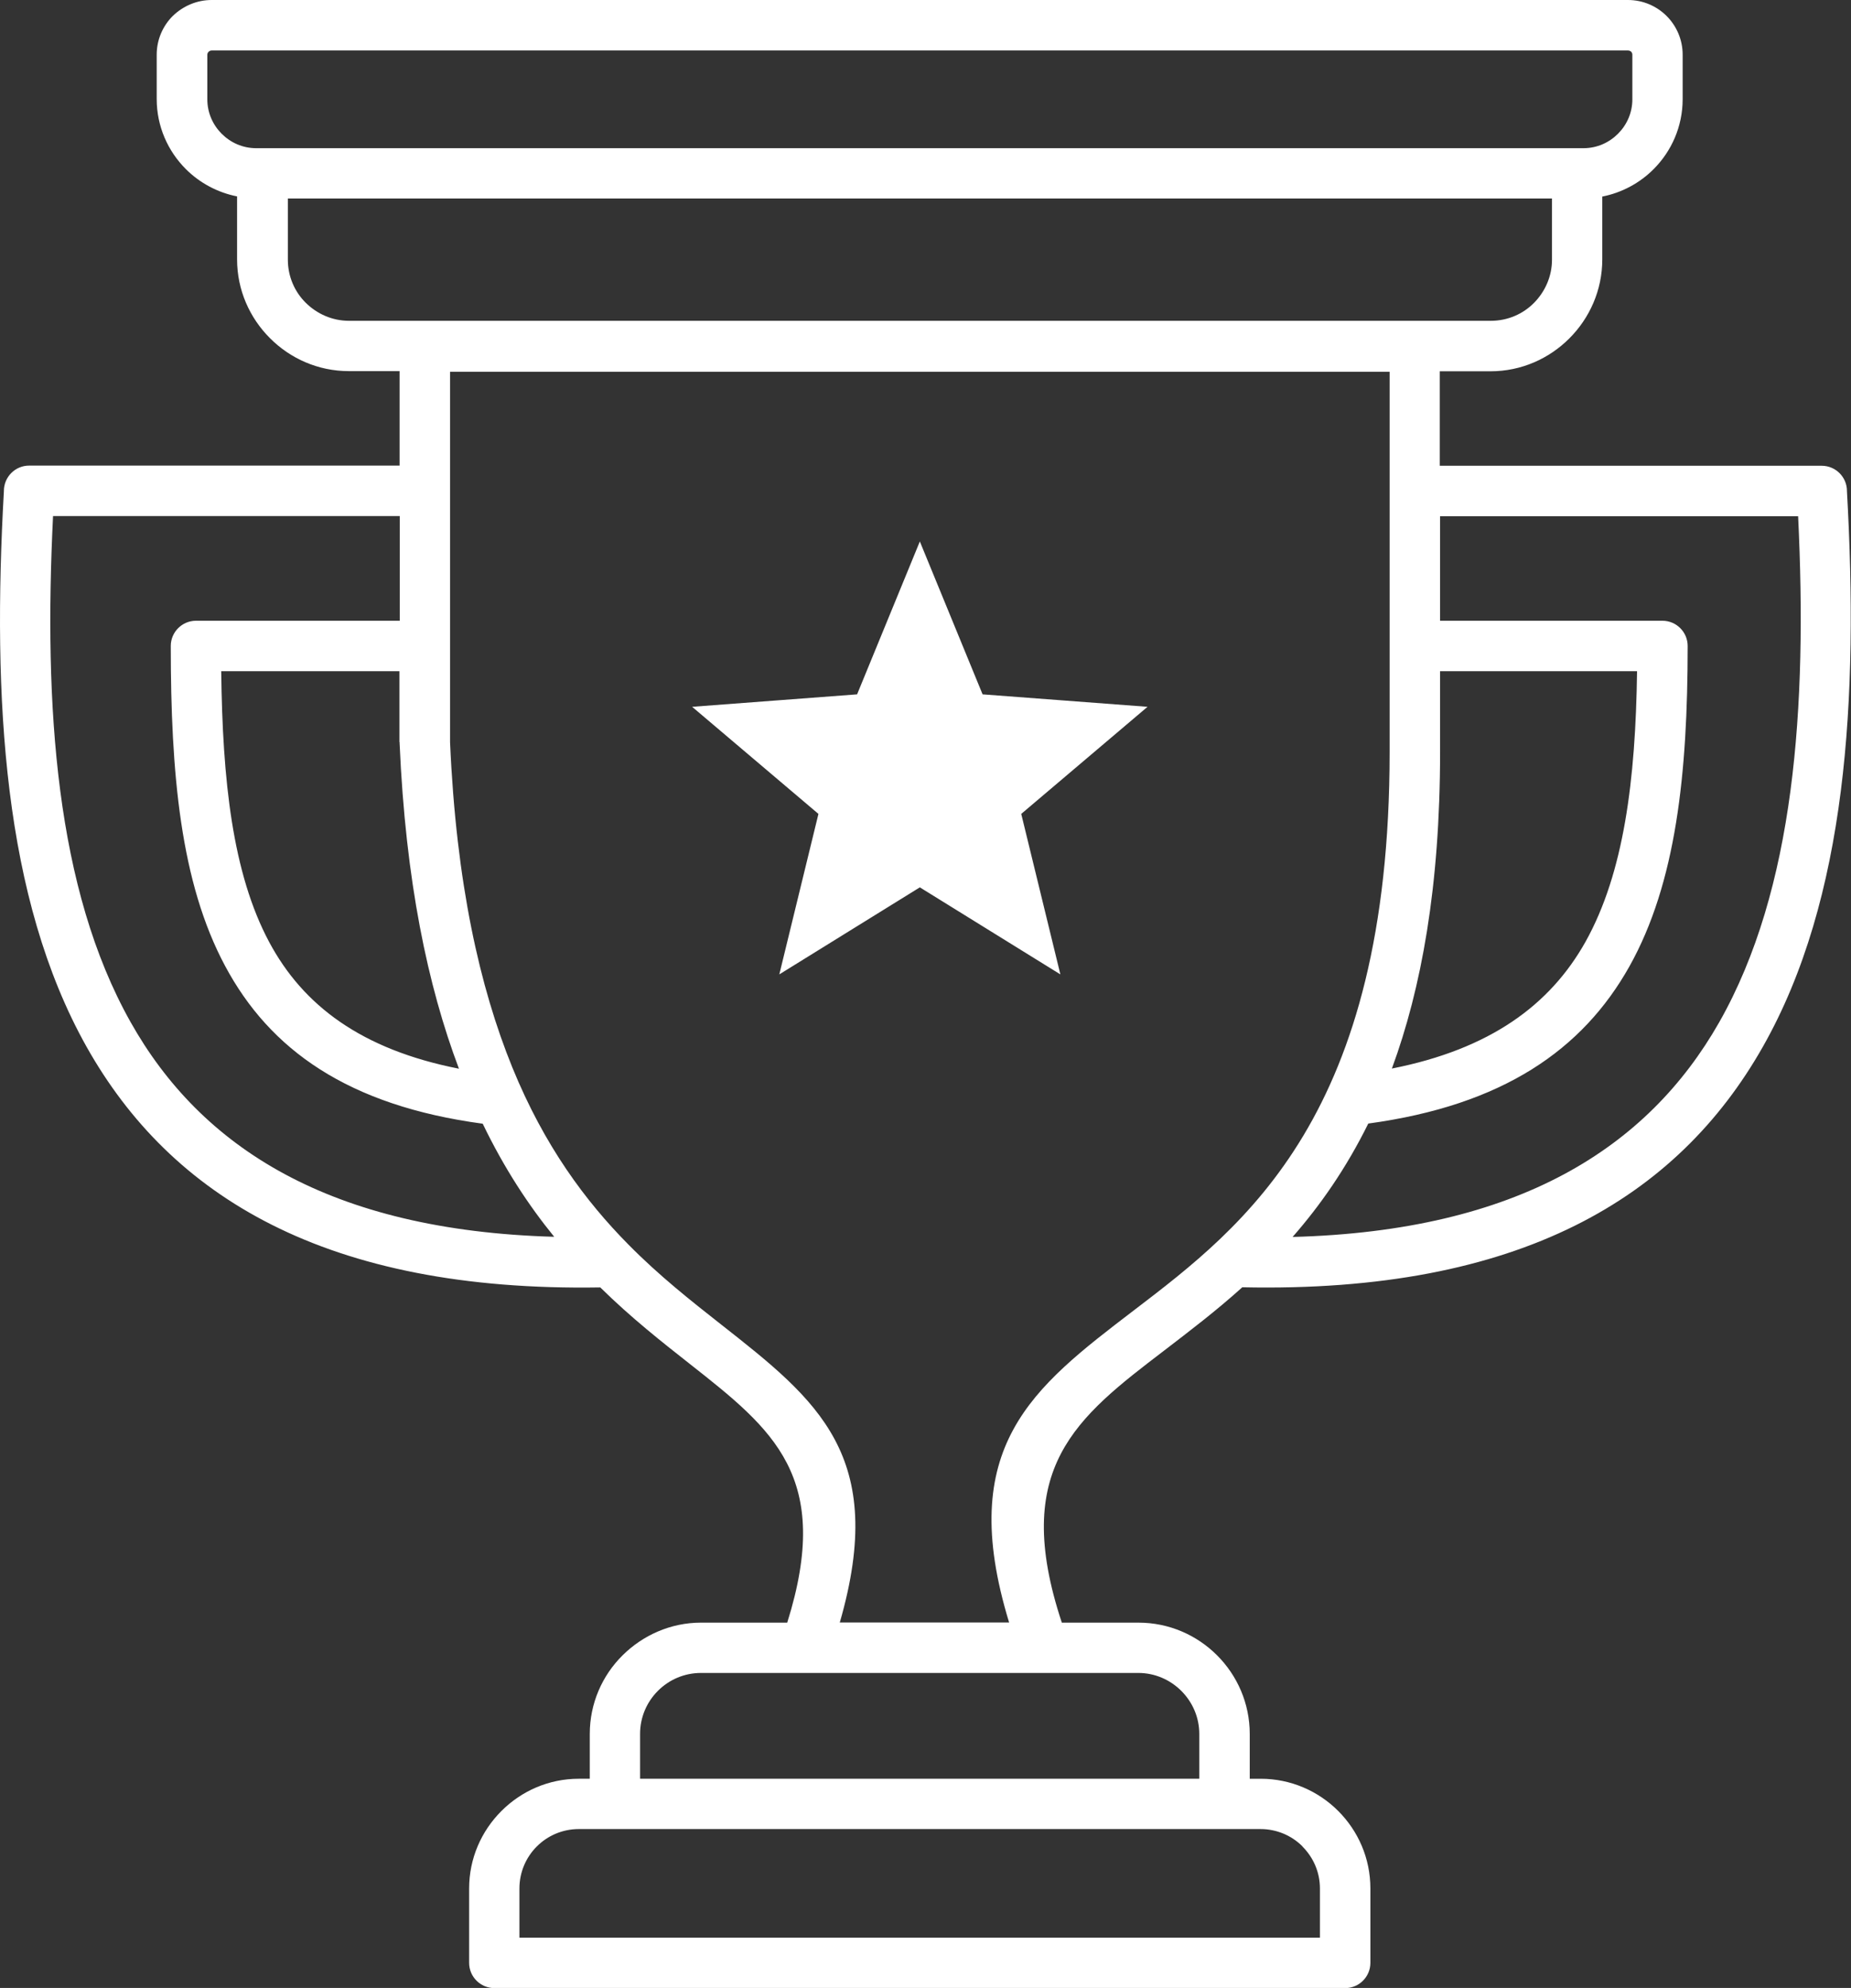 <?xml version="1.0" encoding="utf-8"?><svg version="1.1" id="Layer_1" xmlns="http://www.w3.org/2000/svg" xmlns:xlink="http://www.w3.org/1999/xlink" x="0px" y="0px" viewBox="0 0 114.46 122.88" style="enable-background:new 0 0 114.46 122.88" xml:space="preserve"><rect x="0" y="0" width="114.46" height="122.88" fill="#333333" stroke="none"/><g><path d="M24.72,31.9H3.28C2.7,43.69,3.45,54.95,8.07,63.17c4.36,7.76,12.33,12.89,26.2,13.28c-1.58-1.94-3.09-4.23-4.42-6.99 c-8.33-1.12-13.16-4.57-15.93-9.75c-2.77-5.17-3.36-11.93-3.36-19.78c0-0.86,0.7-1.56,1.56-1.56h12.6V31.9L24.72,31.9z M56.88,33.47l3.88,9.45l10.2,0.77l-7.81,6.62l2.42,9.92l-8.69-5.38l-8.69,5.38l2.42-9.92l-7.81-6.62L53,42.92L56.88,33.47 L56.88,33.47z M1.8,28.78h22.91v-5.84h-3.14c-1.9,0-3.62-0.78-4.87-2.03l-0.01-0.01c-1.25-1.25-2.03-2.97-2.03-4.87v-3.89 c-1.22-0.24-2.32-0.84-3.17-1.69c-1.11-1.11-1.8-2.64-1.8-4.33V3.38c0-0.93,0.38-1.78,0.99-2.39C11.31,0.38,12.16,0,13.09,0h87.58 c0.93,0,1.78,0.38,2.39,0.99c0.61,0.61,0.99,1.46,0.99,2.39v2.75c0,1.69-0.69,3.22-1.8,4.33c-0.85,0.85-1.95,1.45-3.17,1.69v3.89 c0,1.89-0.78,3.62-2.03,4.87l-0.01,0.01c-1.25,1.25-2.97,2.03-4.87,2.03h-3.14v5.84h23.62c0.86,0,1.56,0.7,1.56,1.56l0,0.02 c0.72,12.8,0,25.18-5.21,34.35c-5.28,9.3-15.01,15.22-32.18,14.85c-1.63,1.47-3.28,2.72-4.83,3.91c-5.42,4.14-9.5,7.26-6.33,16.82 h4.74c1.89,0,3.61,0.77,4.86,2.02c1.25,1.25,2.02,2.97,2.02,4.86v2.77h0.68c1.86,0,3.56,0.76,4.79,1.99l0,0 c1.23,1.23,1.99,2.92,1.99,4.79v4.6c0,0.86-0.7,1.56-1.56,1.56H30.57c-0.86,0-1.56-0.7-1.56-1.56v-4.6c0-1.86,0.76-3.55,1.99-4.78 l0.01-0.01c1.23-1.23,2.92-1.99,4.78-1.99h0.68v-2.77c0-1.89,0.77-3.61,2.02-4.85l0.01-0.01c1.25-1.24,2.97-2.02,4.85-2.02h5.33 c2.83-9.02-0.88-11.94-6.01-15.98c-1.74-1.37-3.64-2.86-5.55-4.74c-16.97,0.28-26.57-5.63-31.77-14.88 C0.2,55.52-0.48,43.16,0.24,30.37l0-0.02C0.24,29.48,0.94,28.78,1.8,28.78L1.8,28.78z M51.93,100.29H62.4 c-3.32-10.87,1.44-14.5,7.71-19.29c6.88-5.25,15.82-12.07,15.82-34.51V22.98H27.83v22.9c0.38,8.71,1.84,15.16,3.85,20.1 c1.99,4.88,4.55,8.29,7.17,10.94c1.91,1.94,3.91,3.51,5.74,4.95C50.56,86.56,54.91,89.99,51.93,100.29L51.93,100.29z M64.57,103.41 H43.35c-1.04,0-1.98,0.42-2.66,1.1l-0.01,0.01c-0.68,0.68-1.1,1.62-1.1,2.66v2.77h34.58v-2.77c0-1.03-0.42-1.97-1.11-2.66 c-0.68-0.68-1.62-1.11-2.66-1.11H64.57L64.57,103.41z M75.73,113.06H35.79c-1.01,0-1.93,0.41-2.59,1.07l-0.01,0.01 c-0.66,0.66-1.07,1.58-1.07,2.59v3.04h49.5v-3.04c0-1.01-0.41-1.92-1.08-2.59v-0.01c-0.66-0.66-1.58-1.07-2.59-1.07H75.73 L75.73,113.06z M89.05,38.37h13.75c0.86,0,1.56,0.7,1.56,1.56c0,7.87-0.71,14.65-3.61,19.82c-2.89,5.14-7.82,8.57-16.14,9.7 c-1.38,2.79-2.98,5.07-4.68,7.01c13.93-0.37,21.96-5.5,26.38-13.27c4.67-8.22,5.45-19.49,4.88-31.28H89.05V38.37L89.05,38.37z M101.23,41.49H89.05v5c0,8.31-1.16,14.62-2.98,19.56c6.08-1.2,9.78-3.93,11.97-7.83C100.42,53.96,101.14,48.21,101.23,41.49 L101.23,41.49z M24.72,41.49H13.68c0.08,6.73,0.69,12.49,2.97,16.75c2.09,3.9,5.68,6.63,11.73,7.82 c-1.93-5.11-3.3-11.61-3.67-20.12l0-0.07h-0.01V41.49L24.72,41.49z M100.67,3.12H13.09c-0.07,0-0.14,0.03-0.19,0.08 c-0.05,0.05-0.08,0.11-0.08,0.19v2.75c0,0.83,0.34,1.58,0.89,2.13c0.55,0.55,1.3,0.89,2.13,0.89h82.08c0.83,0,1.58-0.34,2.13-0.89 c0.55-0.55,0.89-1.3,0.89-2.13V3.38c0-0.07-0.03-0.14-0.08-0.19C100.81,3.15,100.74,3.12,100.67,3.12L100.67,3.12z M95.97,12.27 H17.8v3.78c0,1.04,0.42,1.99,1.11,2.67c0.69,0.68,1.63,1.11,2.67,1.11h70.61c1.04,0,1.99-0.42,2.67-1.11 c0.68-0.69,1.11-1.63,1.11-2.67V12.27L95.97,12.27z" fill="#FFFFFF"/></g></svg>
